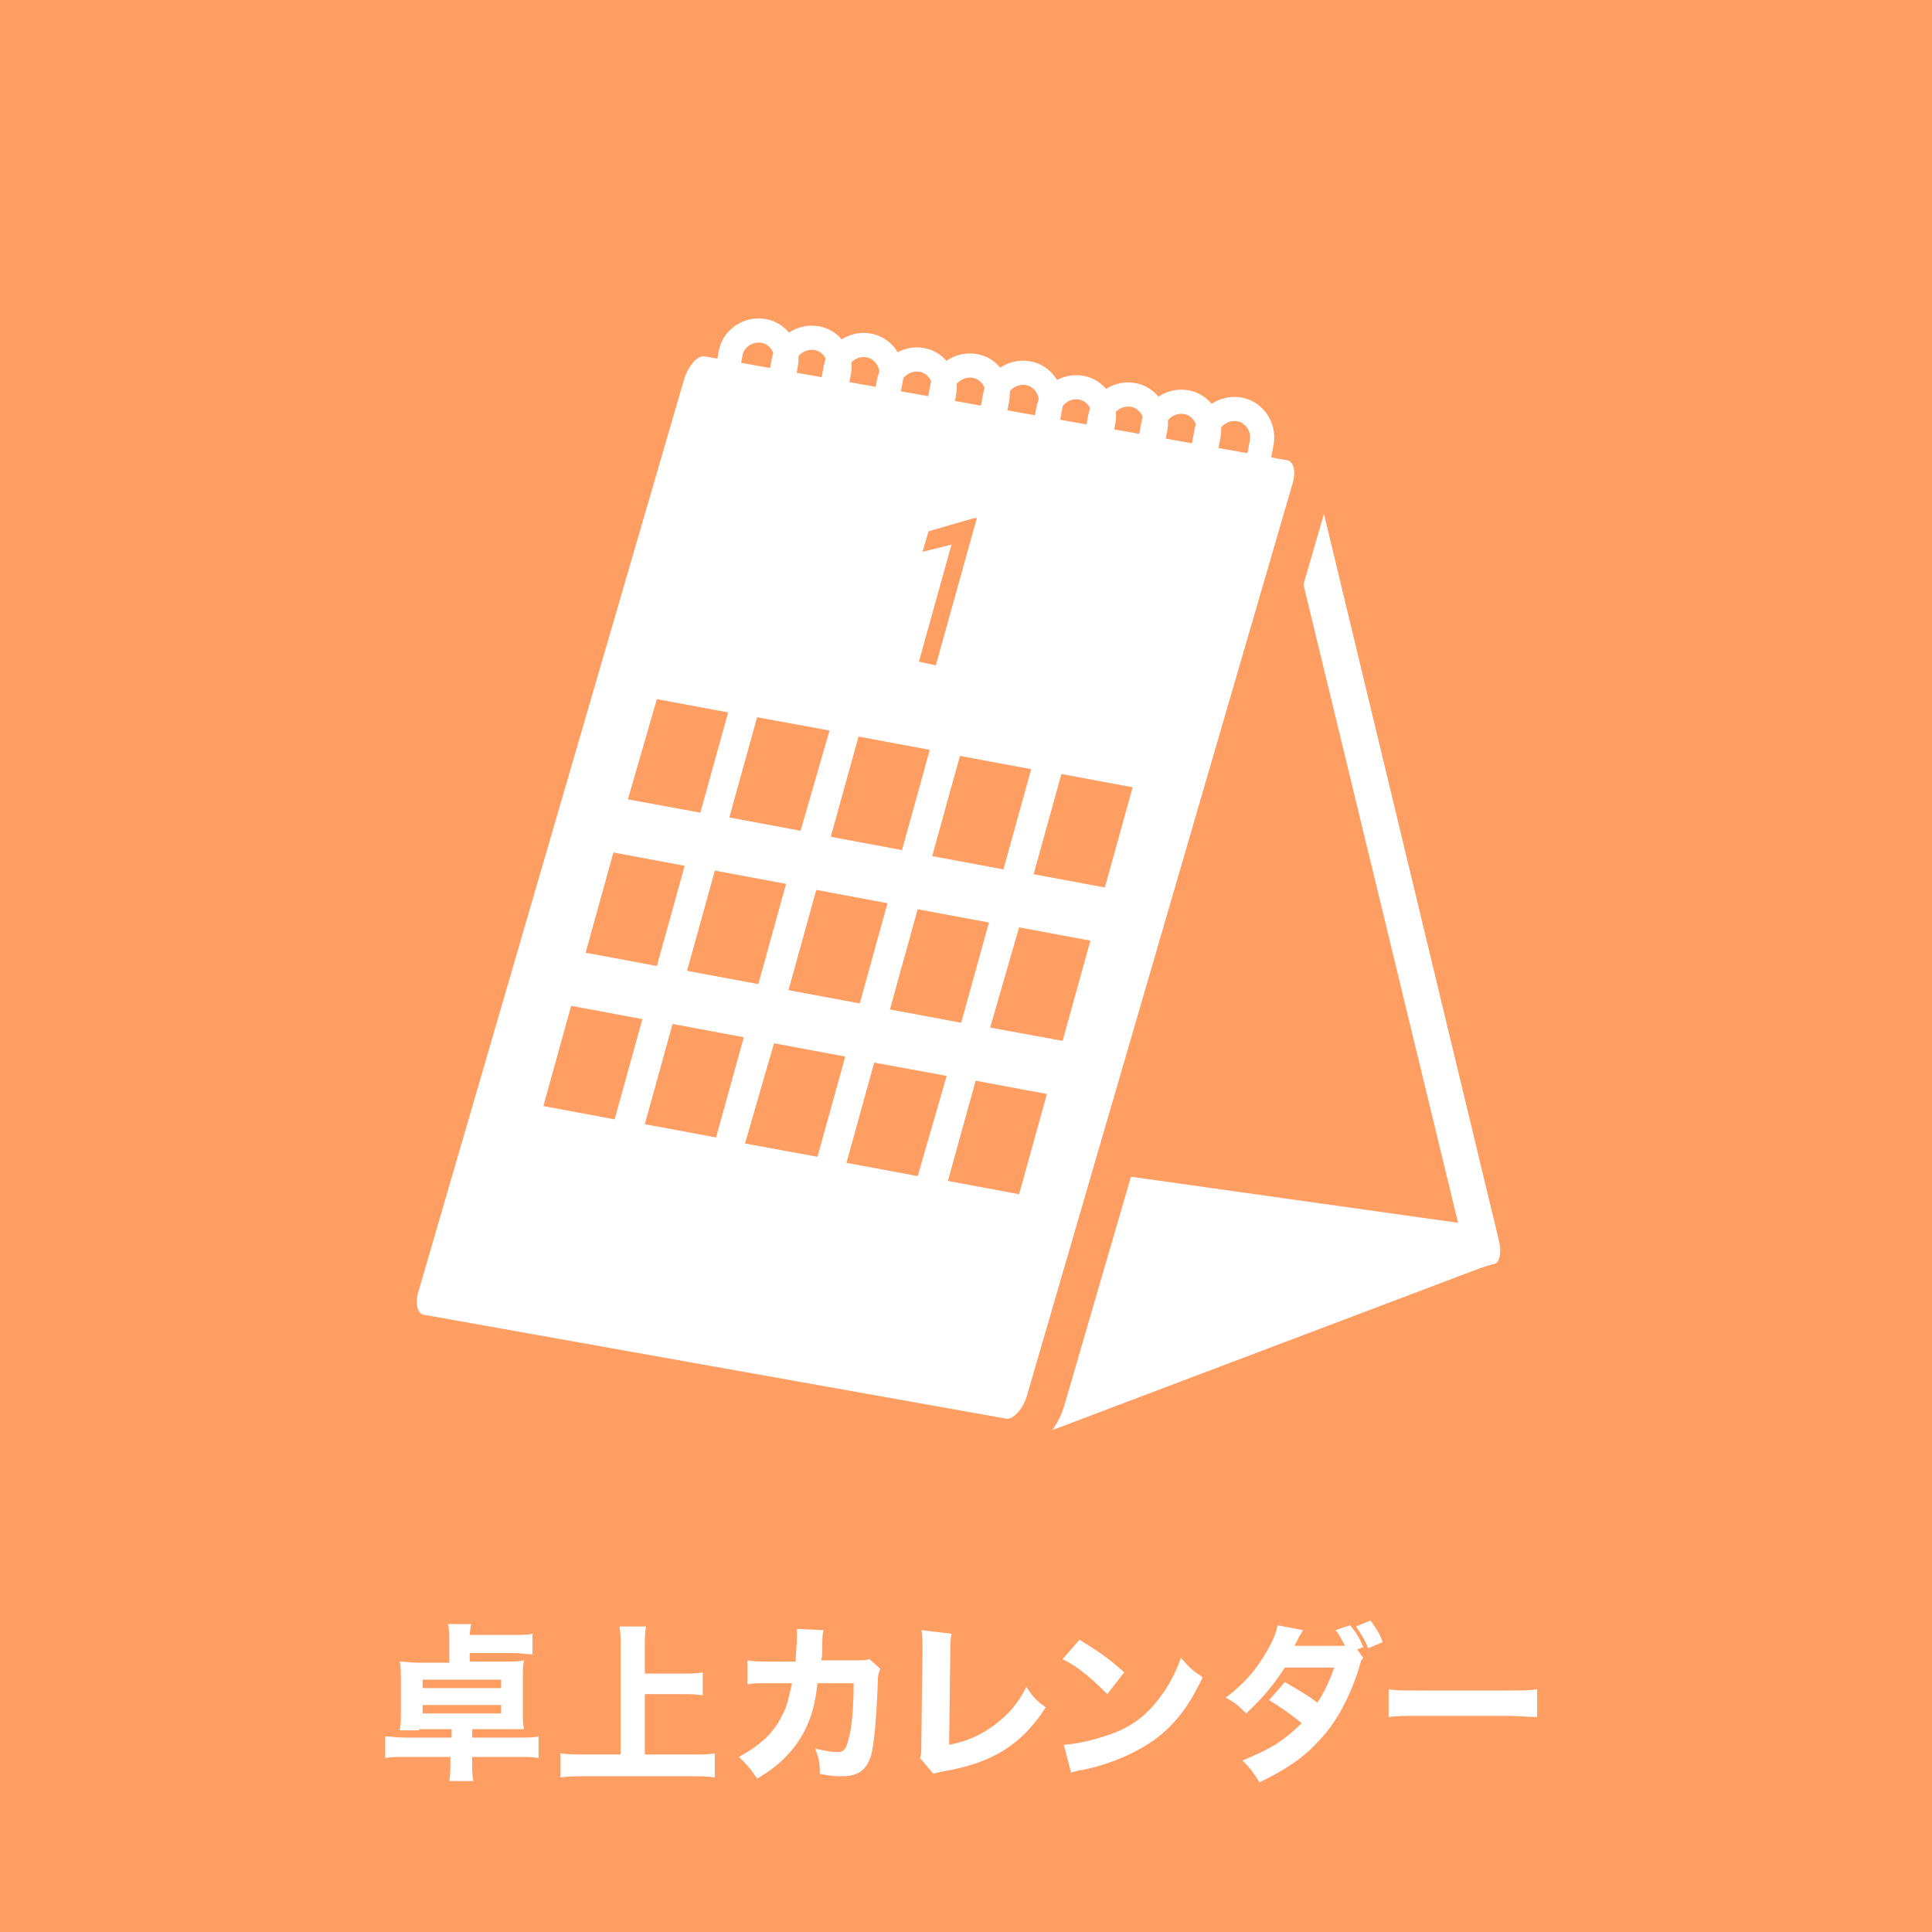<?xml version="1.0" encoding="utf-8"?>
<!-- Generator: Adobe Illustrator 22.1.0, SVG Export Plug-In . SVG Version: 6.00 Build 0)  -->
<svg version="1.1" xmlns="http://www.w3.org/2000/svg" xmlns:xlink="http://www.w3.org/1999/xlink" x="0px" y="0px"
	 viewBox="0 0 160 160" style="enable-background:new 0 0 160 160;" xml:space="preserve">
<style type="text/css">
	.st0{fill:#FF9E62;}
	.st1{fill:#FFFFFF;}
	.st2{fill:#FF9E62;stroke:#FFFFFF;stroke-miterlimit:10;}
	.st3{clip-path:url(#SVGID_1_);}
	.st4{fill:none;stroke:#FFFFFF;stroke-width:2;stroke-linecap:round;stroke-linejoin:round;stroke-miterlimit:10;}
	.st5{clip-path:url(#SVGID_4_);}
	.st6{fill:none;stroke:#FFFFFF;stroke-width:3;stroke-linecap:round;stroke-linejoin:round;stroke-miterlimit:10;}
	.st7{clip-path:url(#SVGID_6_);}
	.st8{fill:#FFFFFF;stroke:#FFFFFF;stroke-width:6;stroke-miterlimit:10;}
	.st9{fill:#FFFFFF;stroke:#FFFFFF;stroke-width:5;stroke-miterlimit:10;}
	.st10{fill:#FF9E62;stroke:#FFFFFF;stroke-width:3;stroke-linecap:round;stroke-linejoin:round;stroke-miterlimit:10;}
	.st11{fill:none;stroke:#FF9E62;stroke-width:3;stroke-linecap:round;stroke-linejoin:round;stroke-miterlimit:10;}
	.st12{fill:#FFFFFF;stroke:#FF9E62;stroke-width:3;stroke-linecap:round;stroke-linejoin:round;stroke-miterlimit:10;}
	.st13{fill:#FF9E62;stroke:#FF9E62;stroke-miterlimit:10;}
</style>
<g id="レイヤー_3">
	<g>
		<rect class="st0" width="160" height="160"/>
	</g>
</g>
<g id="レイヤー_2">
	<g id="レイヤー_1">
		<g>
			<g>
				<path class="st0" d="M81.2,115.9c-0.1-0.2-0.3-0.5-0.3-0.8L61.4,39.9c0-0.1,0-0.2-0.1-0.2h45.8c0.1,0.2,0.3,0.5,0.4,1l15,62.2
					c0,0.2,0.1,0.3,0.1,0.5L81.2,115.9z"/>
				<path class="st1" d="M106.2,41.2l14.8,61.1l-38.9,11.8L63.3,41.2H106.2 M107.5,38.2H60.4c-0.6,0-0.8,0.9-0.5,2.1l19.4,75.2
					c0.3,1.2,1,2.1,1.5,2.1l42.8-12.9c0.6,0,0.8-0.9,0.5-2.1l-15-62.3C108.8,39.1,108.1,38.2,107.5,38.2L107.5,38.2z"/>
			</g>
			<g>
				<defs>
					<path id="SVGID_3_" d="M83.8,119.7l39.9-15.1c0.6,0,0.8-0.9,0.5-2.1l-19.4-62.3c-0.3-1.2-1-2.1-1.5-2.1H60.4
						c-0.6,0-0.8,0.9-0.5,2.1l22.3,77.3C82.6,118.8,83.2,119.7,83.8,119.7z"/>
				</defs>
				<clipPath id="SVGID_1_">
					<use xlink:href="#SVGID_3_"  style="overflow:visible;"/>
				</clipPath>
				<g class="st3">
					<path class="st1" d="M77.8,95.7L75.6,130c0,0.4,0.5,1,1.2,1.3l43.3,6.1c0.7,0.3,1.2,0.2,1.3-0.3l2.2-34.3c0-0.4-0.5-1-1.2-1.3
						l-43.3-6.1C78.4,95.2,77.8,95.3,77.8,95.7z"/>
				</g>
			</g>
			<g>
				<path class="st1" d="M83.3,119.1L35,110.4c-0.6,0-1.1-0.3-1.5-0.8c-0.6-0.8-0.7-1.9-0.3-3.2l21.9-75.2c0.4-1.5,1.6-3.2,3.2-3.2
					h0.1l48.3,8.6c0.6,0,1.1,0.3,1.5,0.8c0.6,0.8,0.7,1.9,0.3,3.2l-21.9,75.2c-0.4,1.5-1.6,3.2-3.2,3.2H83.3z"/>
				<path class="st0" d="M58.3,29.5l48.2,8.6c0.6,0,0.9,0.9,0.5,2.1l-21.9,75.2c-0.3,1.2-1.1,2.1-1.7,2.1l-48.2-8.6
					c-0.6,0-0.9-0.9-0.5-2.1l21.9-75.2C56.9,30.5,57.6,29.5,58.3,29.5 M58.5,26.5h-0.3c-2.3,0-4,2.1-4.6,4.3L31.8,106
					c-0.5,1.7-0.3,3.4,0.6,4.5c0.6,0.8,1.5,1.3,2.5,1.4l48.1,8.6l0.3,0h0.3c2.3,0,4-2.1,4.6-4.3l21.9-75.2c0.5-1.7,0.3-3.4-0.6-4.5
					c-0.6-0.8-1.5-1.3-2.5-1.4l-48.1-8.6L58.5,26.5L58.5,26.5z"/>
			</g>
			<g>
				<path class="st4" d="M60.3,43.3L60.3,43.3c-1.3-0.2-2.1-1.5-1.9-2.7l2.1-11.3c0.2-1.3,1.5-2.1,2.7-1.9h0
					c1.3,0.2,2.1,1.5,1.9,2.7L63,41.5C62.8,42.7,61.5,43.6,60.3,43.3z"/>
				<path class="st4" d="M64.7,43.9L64.7,43.9c-1.3-0.2-2.1-1.5-1.9-2.7l2.1-11.3c0.2-1.3,1.5-2.1,2.7-1.9h0
					c1.3,0.2,2.1,1.5,1.9,2.7L67.4,42C67.2,43.3,65.9,44.1,64.7,43.9z"/>
				<path class="st4" d="M69,44.5L69,44.5c-1.3-0.2-2.1-1.5-1.9-2.7l2.1-11.3c0.2-1.3,1.5-2.1,2.7-1.9l0,0c1.3,0.2,2.1,1.5,1.9,2.7
					l-2.1,11.3C71.5,43.9,70.3,44.7,69,44.5z"/>
				<path class="st4" d="M73.4,45.7L73.4,45.7c-1.3-0.2-2.1-1.5-1.9-2.7l2.1-11.3c0.2-1.3,1.5-2.1,2.7-1.9l0,0
					c1.3,0.2,2.1,1.5,1.9,2.7l-2.1,11.3C75.9,45.1,74.7,45.9,73.4,45.7z"/>
				<path class="st4" d="M77.8,46.3L77.8,46.3c-1.3-0.2-2.1-1.5-1.9-2.7L78,32.2c0.2-1.3,1.5-2.1,2.7-1.9v0c1.3,0.2,2.1,1.5,1.9,2.7
					l-2.1,11.3C80.3,45.7,79.1,46.5,77.8,46.3z"/>
				<path class="st4" d="M82.2,46.8L82.2,46.8c-1.3-0.2-2.1-1.5-1.9-2.7l2.1-11.3c0.2-1.3,1.5-2.1,2.7-1.9v0
					c1.3,0.2,2.1,1.5,1.9,2.7L84.9,45C84.7,46.2,83.4,47.1,82.2,46.8z"/>
				<path class="st4" d="M86.5,48.1L86.5,48.1c-1.3-0.2-2.1-1.5-1.9-2.7L86.8,34c0.2-1.3,1.5-2.1,2.7-1.9h0c1.3,0.2,2.1,1.5,1.9,2.7
					l-2.1,11.3C89,47.5,87.8,48.3,86.5,48.1z"/>
				<path class="st4" d="M90.9,48.6L90.9,48.6c-1.3-0.2-2.1-1.5-1.9-2.7l2.1-11.3c0.2-1.3,1.5-2.1,2.7-1.9h0
					c1.3,0.2,2.1,1.5,1.9,2.7l-2.1,11.3C93.4,48,92.2,48.9,90.9,48.6z"/>
				<path class="st4" d="M95.3,49.2L95.3,49.2c-1.3-0.2-2.1-1.5-1.9-2.7l2.1-11.3c0.2-1.3,1.5-2.1,2.7-1.9h0
					c1.3,0.2,2.1,1.5,1.9,2.7L98,47.3C97.8,48.6,96.6,49.4,95.3,49.2z"/>
				<path class="st4" d="M99.7,49.8L99.7,49.8c-1.3-0.2-2.1-1.5-1.9-2.7l2.1-11.3c0.2-1.3,1.5-2.1,2.7-1.9l0,0
					c1.3,0.2,2.1,1.5,1.9,2.7l-2.1,11.3C102.2,49.2,100.9,50,99.7,49.8z"/>
			</g>
			<g>
				<g>
					<path class="st0" d="M77.5,55.1l-1.4-0.3l2.7-9.7l-2.4,0.6l0.5-1.7l3.8-1.1l0.2,0L77.5,55.1z"/>
				</g>
				<g>
					<g>
						<g>
							<g>
								<polygon class="st0" points="58,67.3 52,66.2 54.4,57.9 60.3,59 								"/>
							</g>
						</g>
						<g>
							<g>
								<polygon class="st0" points="66.3,68.8 60.4,67.7 62.7,59.4 68.7,60.5 								"/>
							</g>
						</g>
						<g>
							<g>
								<polygon class="st0" points="74.7,70.4 68.8,69.3 71.1,61 77,62.1 								"/>
							</g>
						</g>
						<g>
							<g>
								<polygon class="st0" points="83.1,72 77.2,70.9 79.5,62.6 85.4,63.7 								"/>
							</g>
						</g>
						<g>
							<g>
								<polygon class="st0" points="91.5,73.5 85.6,72.4 87.9,64.1 93.8,65.2 								"/>
							</g>
						</g>
					</g>
					<g>
						<g>
							<g>
								<polygon class="st0" points="54.4,80 48.5,78.9 50.8,70.6 56.7,71.7 								"/>
							</g>
						</g>
						<g>
							<g>
								<polygon class="st0" points="62.8,81.5 56.9,80.4 59.2,72.1 65.1,73.2 								"/>
							</g>
						</g>
						<g>
							<g>
								<polygon class="st0" points="71.2,83.1 65.3,82 67.6,73.7 73.5,74.8 								"/>
							</g>
						</g>
						<g>
							<g>
								<polygon class="st0" points="79.6,84.7 73.7,83.6 76,75.3 81.9,76.4 								"/>
							</g>
						</g>
						<g>
							<g>
								<polygon class="st0" points="88,86.2 82,85.1 84.4,76.8 90.3,77.9 								"/>
							</g>
						</g>
					</g>
					<g>
						<g>
							<g>
								<polygon class="st0" points="50.9,92.7 45,91.6 47.3,83.3 53.2,84.4 								"/>
							</g>
						</g>
						<g>
							<g>
								<polygon class="st0" points="59.3,94.2 53.4,93.1 55.7,84.8 61.6,85.9 								"/>
							</g>
						</g>
						<g>
							<g>
								<polygon class="st0" points="67.7,95.8 61.7,94.7 64.1,86.4 70,87.5 								"/>
							</g>
						</g>
						<g>
							<g>
								<polygon class="st0" points="76,97.4 70.1,96.3 72.4,88 78.4,89.1 								"/>
							</g>
						</g>
						<g>
							<g>
								<polygon class="st0" points="84.4,98.9 78.5,97.8 80.8,89.5 86.7,90.6 								"/>
							</g>
						</g>
					</g>
				</g>
			</g>
		</g>
	</g>
</g>
<g id="レイヤー_4">
	<g>
		<path class="st1" d="M34.7,143.3c-0.6,0-1.1,0-1.6,0c0.1-0.5,0.1-0.8,0.1-1.4v-2.8c0-0.7,0-1.1-0.1-1.5c0.4,0,0.8,0.1,1.6,0.1h2.5
			v-1.8c0-0.5,0-1-0.1-1.4H39c0,0.3-0.1,0.5-0.1,0.9h3.6c0.6,0,1.2,0,1.6-0.1v1.7c-0.5,0-1-0.1-1.6-0.1h-3.6v0.7h2.9
			c0.8,0,1.1,0,1.6-0.1c-0.1,0.4-0.1,0.8-0.1,1.5v2.8c0,0.6,0,1,0.1,1.4c-0.5,0-0.9,0-1.6,0h-2.7v0.7h3.8c0.8,0,1.3,0,1.7-0.1v1.8
			c-0.5-0.1-1-0.1-1.7-0.1h-3.8v0.4c0,0.7,0,1.1,0.1,1.6h-2c0.1-0.5,0.1-0.9,0.1-1.6v-0.4h-3.6c-0.7,0-1.3,0-1.8,0.1v-1.8
			c0.4,0,0.9,0.1,1.8,0.1h3.7v-0.7H34.7z M35,139.1v0.7h6.5v-0.7H35z M35,141.2v0.7h6.5v-0.7H35z"/>
		<path class="st1" d="M53.5,145.3h3.7c0.8,0,1.5,0,2-0.1v2c-0.7-0.1-1.2-0.1-2-0.1h-8.7c-0.7,0-1.4,0-2.1,0.1v-2
			c0.6,0.1,1.2,0.1,2.1,0.1h2.9v-8.9c0-0.7,0-1.1-0.1-1.7h2.2c-0.1,0.6-0.1,1-0.1,1.7v2.2h3.1c0.6,0,1.2,0,1.7-0.1v1.9
			c-0.6-0.1-1.1-0.1-1.7-0.1h-3.1V145.3z"/>
		<path class="st1" d="M65.9,137.5c0-0.6,0.1-1.3,0.1-2c0-0.2,0-0.3,0-0.6l2.2,0.1c-0.1,0.5-0.1,0.5-0.1,1.7c0,0.3,0,0.4-0.1,0.8H71
			c0.5,0,0.7,0,1-0.1l0.9,0.8c-0.1,0.3-0.2,0.4-0.2,1c-0.1,2.9-0.3,5.4-0.6,6.3c-0.4,1.1-1,1.6-2.4,1.6c-0.5,0-0.9,0-1.8-0.2
			c0-1-0.1-1.3-0.4-2.1c0.8,0.2,1.4,0.3,1.8,0.3c0.7,0,0.8-0.3,1.1-1.6c0.2-1,0.3-2.7,0.3-4.1l-3,0c-0.2,1.8-0.5,2.8-1.1,4
			c-0.8,1.5-2,2.8-3.9,3.9c-0.6-0.9-0.8-1.1-1.5-1.8c1.8-1,2.9-2,3.6-3.5c0.4-0.7,0.5-1.4,0.7-2.2l0.1-0.4h-1.8
			c-1.4,0-1.4,0-1.9,0.1l0-2c0.5,0.1,0.9,0.1,2,0.1H65.9z"/>
		<path class="st1" d="M78.8,135.3c-0.1,0.5-0.1,1-0.1,1.7l-0.1,7.5c1.5-0.3,2.6-0.8,3.7-1.6c1.2-0.9,2-1.8,2.7-3.2
			c0.6,0.9,0.8,1.1,1.6,1.7c-2,3.1-4.4,4.6-8.5,5.3c-0.4,0.1-0.6,0.1-0.8,0.2l-1.1-1.3c0.1-0.3,0.1-0.5,0.1-1.3l0.1-7.5
			c0-0.1,0-0.1,0-0.2c0-0.7,0-1.2-0.1-1.6L78.8,135.3z"/>
		<path class="st1" d="M89.4,135.8c1.8,1.1,2.6,1.7,3.7,2.7l-1.4,1.8c-1.2-1.2-2.3-2.2-3.7-2.9L89.4,135.8z M88.1,144.5
			c1.3-0.1,2.9-0.5,4.2-1c1.8-0.7,3-1.8,4.1-3.4c0.6-0.9,1-1.7,1.4-2.8c0.7,0.8,0.9,1,1.8,1.6c-1.4,3-3,4.8-5.5,6.1
			c-1.1,0.6-2.7,1.2-4.1,1.5c-0.4,0.1-0.4,0.1-0.6,0.1c-0.3,0.1-0.4,0.1-0.7,0.2L88.1,144.5z"/>
		<path class="st1" d="M112.9,137.3c-0.2,0.2-0.2,0.3-0.4,1c-0.9,2.7-2,4.6-3.5,6.1c-1.2,1.3-2.8,2.3-4.7,3.2
			c-0.5-0.8-0.7-1.1-1.4-1.8c1.2-0.5,1.8-0.8,2.7-1.3c0.9-0.6,1.5-1.1,2.2-1.8c-1-0.8-1.7-1.3-2.7-1.9l1.3-1.5
			c1.2,0.7,1.9,1.1,2.7,1.7c0.6-0.9,1-1.8,1.4-2.9l-4.1,0c-0.9,1.4-1.8,2.5-3.2,3.8c-0.6-0.6-0.9-0.9-1.7-1.3c1.6-1.2,2.6-2.4,3.5-4
			c0.4-0.7,0.7-1.4,0.8-2l2.1,0.4c-0.1,0.3-0.2,0.3-0.4,0.7c-0.1,0.3-0.2,0.4-0.3,0.6l3.7,0c0.2,0,0.4,0,0.5,0
			c-0.3-0.5-0.4-0.8-0.8-1.3l1.2-0.4c0.6,0.7,0.8,1.1,1.1,1.8l-0.5,0.2L112.9,137.3z M113.5,134.2c0.4,0.6,0.8,1.1,1,1.8l-1.2,0.5
			c-0.2-0.6-0.6-1.2-1-1.8L113.5,134.2z"/>
		<path class="st1" d="M115,139.9c0.6,0.1,1.1,0.1,2.6,0.1h7.1c1.4,0,1.9,0,2.6-0.1v2.3c-0.6,0-1.5-0.1-2.6-0.1h-7.1
			c-1.2,0-2,0-2.6,0.1V139.9z"/>
	</g>
</g>
</svg>
